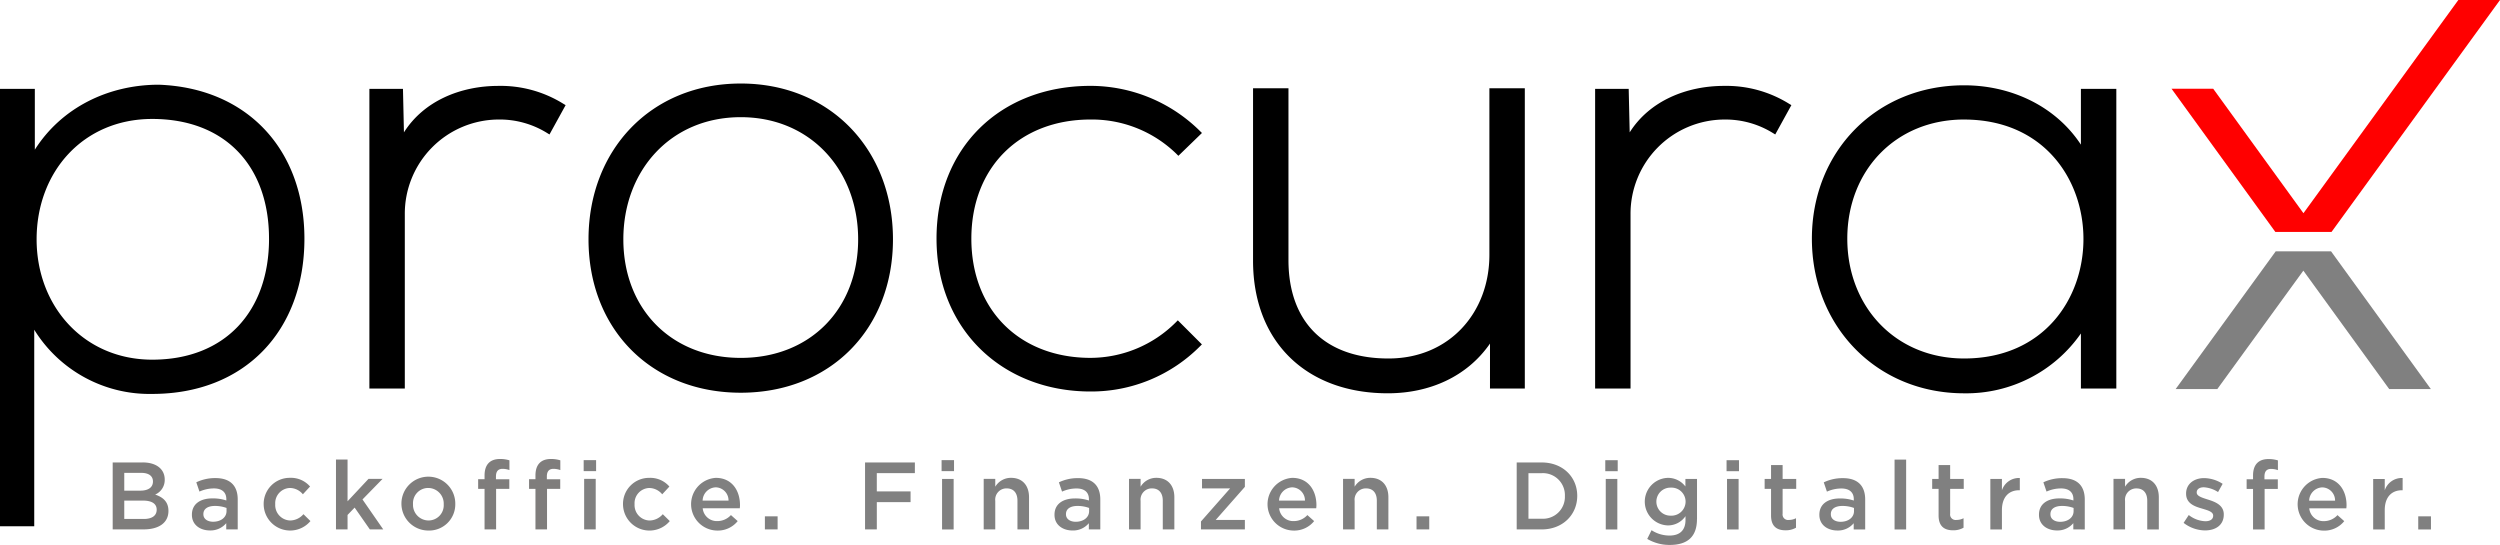<svg xmlns="http://www.w3.org/2000/svg" xmlns:xlink="http://www.w3.org/1999/xlink" width="480" height="104.617" viewBox="0 0 480 104.617"><defs><style>.a{fill:none;}.b{clip-path:url(#a);}.c,.d,.e,.f{fill-rule:evenodd;}.d{fill:#7f7d7c;}.e{fill:gray;}.f{fill:red;}</style><clipPath id="a"><rect class="a" width="480" height="104.617"/></clipPath></defs><g class="b"><path class="c" d="M6.687,71.391C11.826,63.3,20.813,58.916,30.5,58.916c17.035.636,27.949,12.544,27.949,29.569,0,17.713-11.49,29.8-29.226,29.8A26.012,26.012,0,0,1,6.574,105.958V143.7H0V59.714H6.687Zm70.87-3.325c3.86-6.1,10.96-8.922,18.127-8.922A22.786,22.786,0,0,1,108.1,62.539l.5.3-3.1,5.63-.543-.334A17.268,17.268,0,0,0,95.706,65.6,18.084,18.084,0,0,0,77.723,83.81v33.446h-6.8V59.714h6.446Zm64.665,49.987c-17.2,0-29.227-12.225-29.227-29.454,0-17.147,11.974-29.911,29.227-29.911S171.449,71.452,171.449,88.6c0,17.229-12.028,29.454-29.227,29.454m83.919-13.9,4.622,4.622-.429.429a29.417,29.417,0,0,1-20.953,8.615c-17.086,0-29.569-12.091-29.569-29.341,0-17.462,12.249-29.341,29.569-29.341a29.908,29.908,0,0,1,20.949,8.611l.445.436-4.526,4.385-.422-.423A23.261,23.261,0,0,0,209.381,65.6c-13.592,0-22.881,9.172-22.881,22.881s9.289,22.881,22.881,22.881a23.243,23.243,0,0,0,16.331-6.778Zm59.938,4.463c-4.433,6.4-11.648,9.507-19.457,9.546-15.593.077-26.037-9.7-26.037-25.464V59.6h6.8V92.589c0,12.227,7.381,19.006,19.455,18.891,11.382-.109,19.124-8.71,19.124-19.917V59.6h6.8v57.655h-6.688ZM312.9,68.066c3.86-6.1,10.96-8.922,18.128-8.922a22.785,22.785,0,0,1,12.417,3.395l.5.3-3.1,5.63-.543-.334a17.265,17.265,0,0,0-9.254-2.532A18.084,18.084,0,0,0,313.063,83.81v33.446h-6.8V59.714h6.446Zm86.634,38.611a26.809,26.809,0,0,1-22.425,11.49c-16.835,0-29.227-12.907-29.227-29.683,0-16.813,12.418-29.455,29.227-29.455,8.925,0,17.5,3.91,22.425,11.393V59.714h6.8v57.541h-6.8ZM51.652,88.485c0-13.966-8.435-22.995-22.424-22.995C16,65.49,7.03,75.613,7.03,88.6c0,12.876,9.1,23.109,22.2,23.109,14.014,0,22.424-9.308,22.424-23.223m90.571,22.881c13.341,0,22.539-9.408,22.539-22.766,0-13.191-9.071-23.451-22.539-23.451S119.683,75.408,119.683,88.6c0,13.358,9.2,22.766,22.539,22.766M377.106,65.6c-13.148,0-22.425,9.8-22.425,22.881,0,13.057,9.263,23,22.425,23,30.555,0,30.555-45.876,0-45.876" transform="translate(0 -42.652)"/><path class="d" d="M84.949,323.185H79.183v12.856h5.95c2.865,0,4.756-1.231,4.756-3.545,0-1.763-1.047-2.626-2.552-3.141a3.049,3.049,0,0,0,1.837-2.883c0-2.02-1.635-3.287-4.224-3.287m-.459,5.417H81.406v-3.415h3.25c1.451,0,2.259.605,2.259,1.653,0,1.194-.973,1.762-2.424,1.762m.661,5.437H81.406v-3.527h3.581c1.781,0,2.644.643,2.644,1.745,0,1.175-.936,1.782-2.479,1.782m18.037,2v-5.748c0-2.59-1.4-4.1-4.261-4.1a8.319,8.319,0,0,0-3.691.808l.606,1.782a6.754,6.754,0,0,1,2.773-.606c1.543,0,2.388.735,2.388,2.076v.239a8.167,8.167,0,0,0-2.681-.4c-2.259,0-3.929,1.029-3.929,3.122v.037c0,1.947,1.615,2.994,3.452,2.994a3.92,3.92,0,0,0,3.14-1.4v1.194Zm-2.148-3.508c0,1.211-1.1,2.039-2.572,2.039-1.047,0-1.873-.514-1.873-1.432V333.1c0-.991.827-1.561,2.222-1.561a6.357,6.357,0,0,1,2.223.386Zm16.109,1.91-1.341-1.323a3.41,3.41,0,0,1-2.516,1.213,2.955,2.955,0,0,1-2.9-3.141,2.916,2.916,0,0,1,2.792-3.1A3.259,3.259,0,0,1,115.7,329.3l1.378-1.488a4.844,4.844,0,0,0-3.875-1.671,5,5,0,0,0-5.031,5.087,5.084,5.084,0,0,0,8.98,3.214m9.994-4.15L131,326.343h-2.7l-4.022,4.3v-8.008h-2.223v13.407h2.223v-2.773l1.359-1.414,2.92,4.187h2.572Zm17.816.9a5.171,5.171,0,1,0-5.2,5.069,5.026,5.026,0,0,0,5.2-5.069m-2.221.037a2.92,2.92,0,0,1-2.938,3.1,3,3,0,0,1-2.957-3.141,2.916,2.916,0,0,1,2.92-3.1,3,3,0,0,1,2.975,3.141m10.03-4.811v-.533c0-1.01.442-1.47,1.286-1.47a3.9,3.9,0,0,1,1.3.239v-1.873a5.909,5.909,0,0,0-1.8-.257c-1.91,0-2.975,1.046-2.975,3.177v.7h-1.231v1.855h1.231v7.787H152.8v-7.787h2.535v-1.836Zm9.773,0v-.533c0-1.01.442-1.47,1.286-1.47a3.908,3.908,0,0,1,1.3.239v-1.873a5.91,5.91,0,0,0-1.8-.257c-1.91,0-2.975,1.046-2.975,3.177v.7h-1.23v1.855h1.23v7.787h2.222v-7.787h2.534v-1.836Z" transform="translate(-57.547 -234.398)"/><path class="e" d="M412.523,322.745h-2.388v2.112h2.388Zm-.075,3.6h-2.221v9.7h2.221Zm14.218,8.1-1.341-1.322a3.41,3.41,0,0,1-2.516,1.212,2.955,2.955,0,0,1-2.9-3.141,2.915,2.915,0,0,1,2.792-3.1,3.26,3.26,0,0,1,2.515,1.212l1.378-1.488a4.844,4.844,0,0,0-3.875-1.671,5,5,0,0,0-5.031,5.087,5.084,5.084,0,0,0,8.98,3.213m6.32-2.46h7.125c.018-.22.037-.4.037-.606,0-2.81-1.561-5.234-4.646-5.234a5.065,5.065,0,0,0,.238,10.119,4.9,4.9,0,0,0,3.967-1.818l-1.3-1.157a3.52,3.52,0,0,1-2.626,1.157,2.719,2.719,0,0,1-2.792-2.46m-.018-1.47a2.624,2.624,0,0,1,2.515-2.553,2.517,2.517,0,0,1,2.461,2.553Zm14.4,3.012h-2.443v2.516h2.443Zm26.356-10.34h-9.568v12.856h2.259v-5.234H472.9V328.75h-6.483v-3.508h7.309Zm7.515-.44h-2.388v2.112h2.388Zm-.073,3.6h-2.223v9.7h2.223Zm7.992,4.224a2.157,2.157,0,0,1,2.186-2.406c1.322,0,2.074.863,2.074,2.369v5.509h2.222V329.87c0-2.259-1.267-3.728-3.452-3.728a3.489,3.489,0,0,0-3.03,1.707v-1.506h-2.223v9.7h2.223Zm20.167,5.473v-5.748c0-2.59-1.4-4.1-4.26-4.1a8.317,8.317,0,0,0-3.691.808l.606,1.782a6.75,6.75,0,0,1,2.773-.606c1.543,0,2.388.735,2.388,2.076v.239a8.168,8.168,0,0,0-2.681-.4c-2.259,0-3.93,1.028-3.93,3.122v.037c0,1.947,1.616,2.994,3.452,2.994a3.92,3.92,0,0,0,3.141-1.4v1.194Zm-2.149-3.508c0,1.211-1.1,2.039-2.571,2.039-1.047,0-1.873-.514-1.873-1.432V333.1c0-.991.827-1.561,2.222-1.561a6.361,6.361,0,0,1,2.222.386Zm9.883-1.965a2.157,2.157,0,0,1,2.186-2.406c1.322,0,2.075.863,2.075,2.369v5.509h2.222V329.87c0-2.259-1.267-3.728-3.452-3.728a3.489,3.489,0,0,0-3.03,1.707v-1.506h-2.223v9.7h2.223Zm17.193-2.406-5.6,6.354v1.524h8.43v-1.818h-5.6l5.6-6.354v-1.525h-8.228v1.818Zm9.406,3.82h7.126c.018-.22.037-.4.037-.606,0-2.81-1.561-5.234-4.646-5.234a5.065,5.065,0,0,0,.238,10.119,4.9,4.9,0,0,0,3.967-1.818l-1.3-1.157a3.519,3.519,0,0,1-2.626,1.157,2.719,2.719,0,0,1-2.792-2.46m-.018-1.47a2.624,2.624,0,0,1,2.515-2.553,2.517,2.517,0,0,1,2.461,2.553Zm14.512.055a2.157,2.157,0,0,1,2.186-2.406c1.322,0,2.074.863,2.074,2.369v5.509h2.221V329.87c0-2.259-1.266-3.728-3.452-3.728a3.488,3.488,0,0,0-3.03,1.707v-1.506h-2.223v9.7h2.223Zm14.327,2.957h-2.443v2.516h2.443Zm28.413-3.93c0-3.636-2.792-6.41-6.832-6.41h-4.793v12.856h4.793c4.041,0,6.832-2.81,6.832-6.446m-2.37.036a4.2,4.2,0,0,1-4.463,4.353h-2.534v-8.742h2.534a4.223,4.223,0,0,1,4.463,4.389m10.141-6.886h-2.387v2.112h2.387Zm-.073,3.6h-2.223v9.7h2.223Zm15.3,7.714v-7.714H621.67v1.451a4.185,4.185,0,0,0-3.4-1.653,4.567,4.567,0,0,0,0,9.128,4.061,4.061,0,0,0,3.416-1.781v.753c0,1.947-1.084,2.975-3.066,2.975a6.3,6.3,0,0,1-3.453-1.028l-.827,1.671a8.352,8.352,0,0,0,4.333,1.157c3.343,0,5.216-1.524,5.216-4.958m-2.184-3.343a2.711,2.711,0,0,1-2.847,2.681,2.691,2.691,0,1,1,0-5.38,2.7,2.7,0,0,1,2.847,2.7m10.251-7.97H629.57v2.112h2.387Zm-.073,3.6h-2.223v9.7h2.223Zm8.451,1.91h2.609v-1.91h-2.609v-2.662h-2.222v2.662h-1.231v1.91h1.231v5.106c0,2.13,1.157,2.846,2.792,2.846a3.883,3.883,0,0,0,2-.5v-1.818a2.989,2.989,0,0,1-1.377.33,1.058,1.058,0,0,1-1.194-1.212Zm15.853,7.787v-5.748c0-2.59-1.4-4.1-4.261-4.1a8.32,8.32,0,0,0-3.692.808l.606,1.782a6.749,6.749,0,0,1,2.773-.606c1.543,0,2.388.735,2.388,2.076v.239a8.169,8.169,0,0,0-2.682-.4c-2.259,0-3.93,1.028-3.93,3.122v.037c0,1.947,1.615,2.994,3.452,2.994a3.92,3.92,0,0,0,3.141-1.4v1.194Zm-2.149-3.508c0,1.211-1.1,2.039-2.571,2.039-1.047,0-1.873-.514-1.873-1.432V333.1c0-.991.826-1.561,2.222-1.561a6.362,6.362,0,0,1,2.222.386Zm10.012-9.9h-2.223v13.407h2.223Zm8.45,5.62h2.609v-1.91H672.5v-2.662H670.28v2.662h-1.23v1.91h1.23v5.106c0,2.13,1.157,2.846,2.792,2.846a3.883,3.883,0,0,0,2-.5v-1.818a2.991,2.991,0,0,1-1.377.33,1.059,1.059,0,0,1-1.194-1.212Zm9.94,4.1c0-2.571,1.359-3.838,3.305-3.838h.129v-2.35a3.437,3.437,0,0,0-3.434,2.368v-2.185h-2.223v9.7h2.223Zm15.907,3.691v-5.748c0-2.59-1.4-4.1-4.26-4.1A8.318,8.318,0,0,0,690.4,327l.606,1.782a6.751,6.751,0,0,1,2.772-.606c1.543,0,2.388.735,2.388,2.076v.239a8.163,8.163,0,0,0-2.681-.4c-2.259,0-3.93,1.028-3.93,3.122v.037c0,1.947,1.615,2.994,3.452,2.994a3.92,3.92,0,0,0,3.141-1.4v1.194Zm-2.148-3.508c0,1.211-1.1,2.039-2.571,2.039-1.047,0-1.873-.514-1.873-1.432V333.1c0-.991.826-1.561,2.222-1.561a6.365,6.365,0,0,1,2.223.386Zm9.883-1.965a2.157,2.157,0,0,1,2.185-2.406c1.322,0,2.075.863,2.075,2.369v5.509h2.222V329.87c0-2.259-1.267-3.728-3.452-3.728a3.488,3.488,0,0,0-3.03,1.707v-1.506H703.86v9.7h2.223Zm18.955,2.608v-.036c0-1.745-1.6-2.388-3.012-2.829-1.138-.367-2.185-.661-2.185-1.358v-.037c0-.569.5-.974,1.358-.974a5.631,5.631,0,0,1,2.737.918l.882-1.579a6.722,6.722,0,0,0-3.563-1.1c-1.928,0-3.452,1.12-3.452,2.957v.037c0,1.855,1.6,2.442,3.03,2.846,1.139.349,2.167.606,2.167,1.359v.037c0,.642-.55,1.046-1.506,1.046a5.446,5.446,0,0,1-3.178-1.194l-.991,1.506a6.815,6.815,0,0,0,4.113,1.451c2.02,0,3.6-1.01,3.6-3.049m7.808-6.758v-.533c0-1.01.441-1.47,1.285-1.47a3.912,3.912,0,0,1,1.3.239v-1.873a5.921,5.921,0,0,0-1.8-.258c-1.91,0-2.975,1.046-2.975,3.177v.7h-1.23v1.855h1.23v7.787h2.222v-7.787h2.534v-1.836Zm8.6,5.565h7.125c.019-.22.037-.4.037-.606,0-2.81-1.561-5.234-4.646-5.234a5.065,5.065,0,0,0,.238,10.119,4.9,4.9,0,0,0,3.967-1.818l-1.3-1.157a3.52,3.52,0,0,1-2.626,1.157,2.719,2.719,0,0,1-2.792-2.46m-.018-1.47a2.624,2.624,0,0,1,2.515-2.553,2.517,2.517,0,0,1,2.461,2.553Zm14.512,1.837c0-2.571,1.359-3.838,3.306-3.838h.129v-2.35a3.437,3.437,0,0,0-3.434,2.368v-2.185h-2.223v9.7h2.223Zm8.873,1.175h-2.443v2.516h2.443Z" transform="translate(-298.071 -234.398)"/><path class="e" d="M1548,176.6l-19.219,26.454h8l16.524-22.744,16.489,22.744h8L1558.625,176.6Z" transform="translate(-1111.063 -128.347)"/><path class="f" d="M1533.9,17.042h-8l19.925,27.484h10.794L1588.963,0h-8l-29.74,40.936Z" transform="translate(-1108.962 0)"/></g></svg>